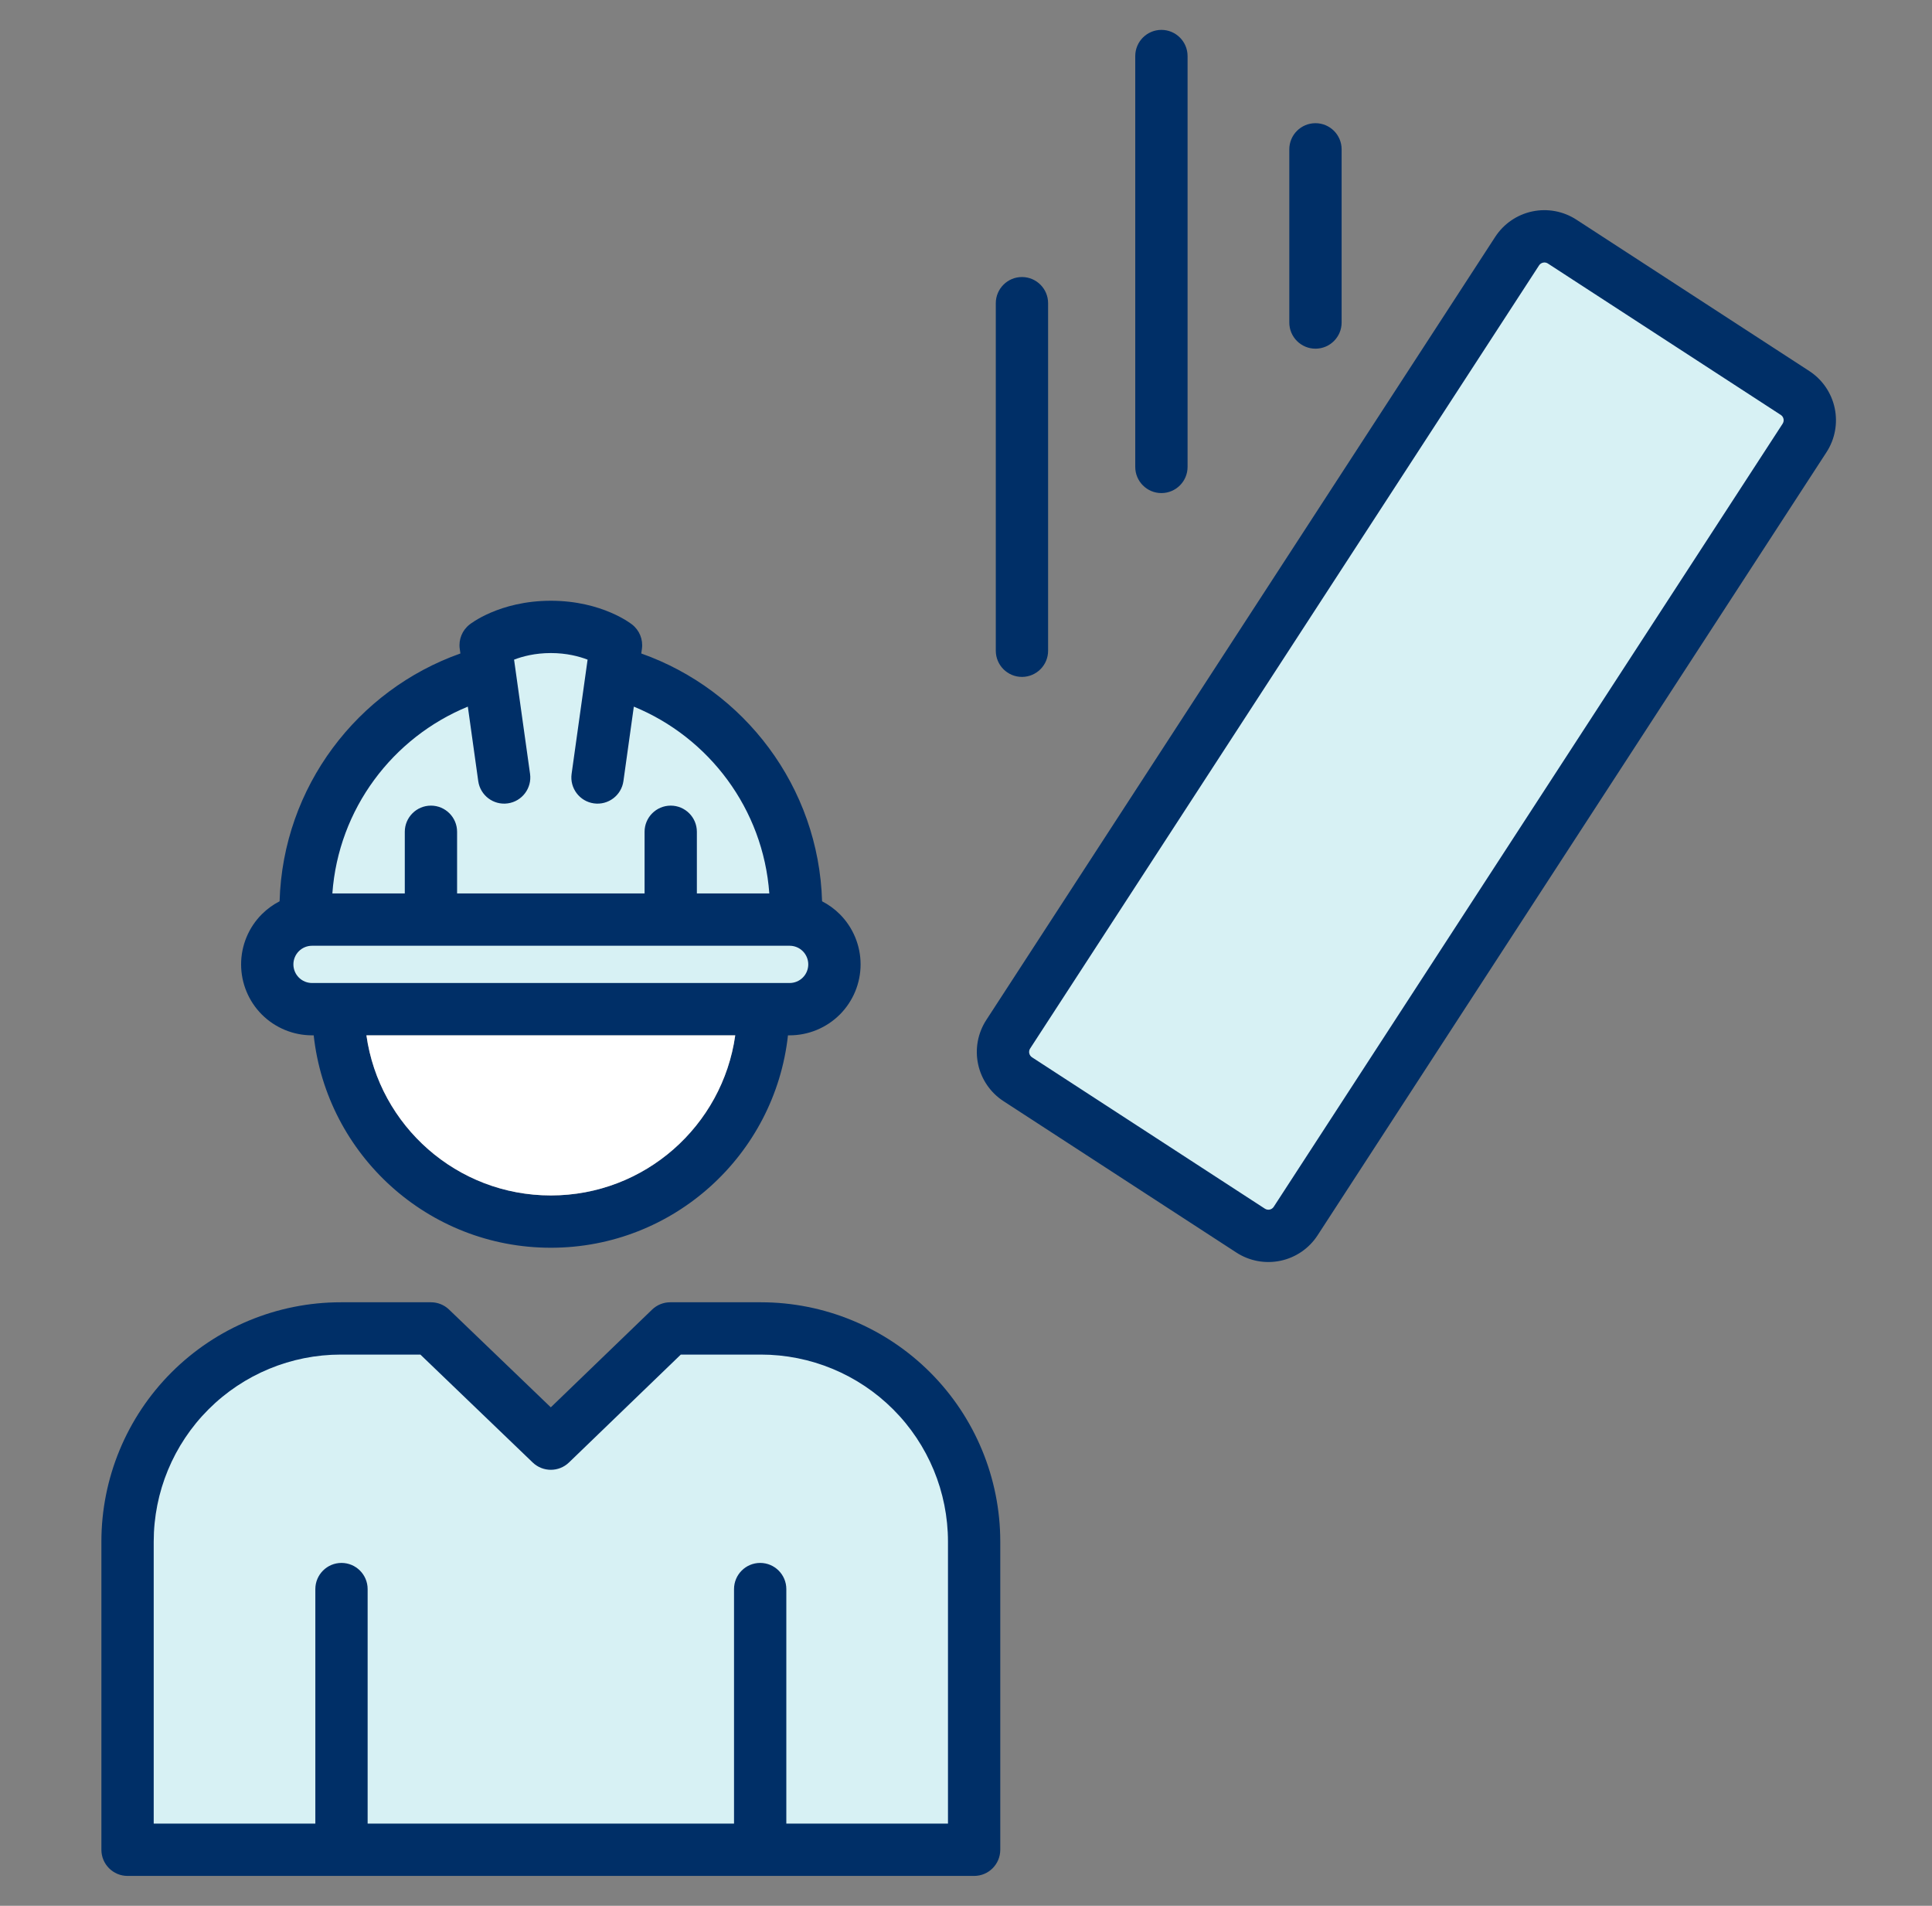 <svg width="73" height="72" viewBox="0 0 73 72" fill="none" xmlns="http://www.w3.org/2000/svg">
<rect x="0" y="0" width="73" height="72" fill="#808080" stroke="none"/>
<g id="Frame">
<path id="Vector" fill-rule="evenodd" clip-rule="evenodd" d="M30.07 34.758C30.432 34.809 30.771 34.976 31.033 35.238C31.35 35.555 31.528 35.985 31.528 36.434V36.434C31.528 36.883 31.35 37.313 31.033 37.63C30.716 37.948 30.285 38.126 29.837 38.126H11.789C11.341 38.126 10.91 37.948 10.593 37.63C10.276 37.313 10.098 36.883 10.098 36.434V36.434C10.098 35.985 10.276 35.555 10.593 35.238C10.855 34.976 11.194 34.809 11.556 34.758C11.551 34.626 11.548 34.492 11.548 34.358C11.548 30.046 14.5 26.418 18.492 25.386L18.35 24.374C18.35 24.374 19.247 23.685 20.813 23.685C22.379 23.685 23.276 24.374 23.276 24.374L23.135 25.386C27.126 26.418 30.078 30.046 30.078 34.358C30.078 34.492 30.076 34.626 30.07 34.758ZM25.325 50.188H28.751C30.887 50.188 32.936 51.036 34.447 52.547C35.958 54.058 36.807 56.107 36.807 58.244V69.883H4.819V58.244C4.819 56.107 5.668 54.058 7.179 52.547C8.69 51.036 10.739 50.188 12.876 50.188H16.282L20.813 54.541L25.325 50.188ZM48.956 46.132C48.778 46.405 48.499 46.596 48.18 46.664C47.861 46.732 47.529 46.67 47.256 46.492L38.456 40.773C38.183 40.596 37.991 40.317 37.924 39.998C37.856 39.679 37.918 39.346 38.096 39.073L57.325 9.488C57.502 9.215 57.781 9.023 58.1 8.955C58.419 8.888 58.752 8.95 59.025 9.127L67.824 14.847C68.098 15.024 68.289 15.303 68.357 15.622C68.424 15.941 68.363 16.273 68.185 16.547L48.956 46.132Z" fill="#D7F1F4"/>
<g id="Vector_2">
<path fill-rule="evenodd" clip-rule="evenodd" d="M36.807 70.871H4.819C4.274 70.871 3.831 70.428 3.831 69.882V58.243C3.831 55.844 4.784 53.544 6.48 51.848C8.176 50.152 10.477 49.199 12.876 49.199H16.282C16.538 49.199 16.783 49.297 16.967 49.474L20.812 53.168L24.639 49.476C24.823 49.298 25.069 49.199 25.325 49.199H28.75C31.149 49.199 33.45 50.152 35.146 51.848C36.842 53.544 37.795 55.844 37.795 58.243V69.882C37.795 70.428 37.353 70.871 36.807 70.871ZM29.711 68.894H35.819V58.243C35.819 56.369 35.074 54.571 33.748 53.245C32.423 51.92 30.625 51.175 28.75 51.175H25.724L21.499 55.251C21.117 55.62 20.512 55.62 20.128 55.252L15.884 51.175H12.876C11.001 51.175 9.203 51.92 7.878 53.245C6.552 54.571 5.808 56.369 5.808 58.243V68.894H11.915V60.035C11.915 59.489 12.358 59.046 12.903 59.046C13.448 59.046 13.891 59.489 13.891 60.035V68.894H27.735V60.035C27.735 59.489 28.178 59.046 28.723 59.046C29.268 59.046 29.711 59.489 29.711 60.035V68.894ZM11.853 39.114H11.789C11.079 39.114 10.397 38.831 9.894 38.329C9.392 37.826 9.11 37.144 9.11 36.433C9.11 35.723 9.392 35.041 9.894 34.538C10.093 34.34 10.319 34.176 10.564 34.05C10.692 29.722 13.507 26.064 17.396 24.688L17.371 24.51C17.322 24.158 17.466 23.806 17.748 23.59C17.748 23.59 18.858 22.696 20.813 22.696C22.768 22.696 23.878 23.59 23.878 23.59C24.16 23.806 24.304 24.158 24.255 24.51L24.23 24.688C28.119 26.064 30.934 29.722 31.062 34.05C31.307 34.176 31.533 34.34 31.732 34.538C32.234 35.041 32.517 35.723 32.517 36.434C32.517 37.145 32.234 37.826 31.732 38.329C31.229 38.831 30.547 39.114 29.837 39.114H29.773C29.28 43.624 25.454 47.139 20.813 47.139C16.172 47.139 12.346 43.624 11.853 39.114ZM12.558 33.753H15.295V31.424C15.295 30.879 15.738 30.436 16.283 30.436C16.828 30.436 17.271 30.879 17.271 31.424V33.753H24.355V31.424C24.355 30.879 24.798 30.436 25.343 30.436C25.889 30.436 26.331 30.879 26.331 31.424V33.753H29.068C28.837 30.556 26.787 27.86 23.949 26.696L23.556 29.509C23.48 30.05 22.98 30.427 22.44 30.351C21.9 30.276 21.523 29.776 21.598 29.236L22.202 24.921C21.883 24.798 21.412 24.672 20.813 24.672C20.214 24.672 19.743 24.798 19.424 24.921L20.028 29.236C20.103 29.776 19.726 30.276 19.186 30.351C18.646 30.427 18.146 30.05 18.07 29.509L17.677 26.696C14.839 27.86 12.789 30.556 12.558 33.753ZM29.837 35.73H11.789C11.603 35.73 11.424 35.804 11.292 35.936C11.16 36.068 11.086 36.247 11.086 36.433C11.086 36.62 11.16 36.799 11.292 36.931C11.424 37.063 11.603 37.137 11.789 37.137H29.837C30.023 37.137 30.202 37.063 30.334 36.931C30.466 36.799 30.54 36.62 30.54 36.434C30.54 36.247 30.466 36.068 30.334 35.936C30.202 35.804 30.023 35.73 29.837 35.73ZM27.781 39.114H13.845C14.326 42.531 17.264 45.163 20.813 45.163C24.362 45.163 27.3 42.531 27.781 39.114ZM49.784 46.67C49.464 47.163 48.961 47.508 48.386 47.63C47.81 47.752 47.21 47.641 46.717 47.321L37.917 41.601C37.425 41.281 37.079 40.778 36.957 40.202C36.835 39.627 36.946 39.027 37.267 38.534L56.496 8.949C56.816 8.456 57.32 8.11 57.895 7.988C58.47 7.866 59.07 7.978 59.563 8.298L68.363 14.017C68.856 14.338 69.201 14.841 69.323 15.416C69.445 15.992 69.334 16.592 69.013 17.085L49.784 46.67ZM48.127 45.593L67.356 16.008C67.391 15.954 67.403 15.889 67.39 15.827C67.377 15.764 67.339 15.709 67.286 15.675L58.486 9.955C58.433 9.92 58.367 9.908 58.305 9.922C58.243 9.935 58.188 9.972 58.153 10.026L38.924 39.611C38.889 39.664 38.877 39.73 38.89 39.792C38.904 39.855 38.941 39.909 38.995 39.944L47.794 45.663C47.848 45.698 47.913 45.71 47.975 45.697C48.038 45.684 48.092 45.646 48.127 45.593ZM48.716 5.642C48.716 5.096 49.159 4.654 49.705 4.654C50.25 4.654 50.693 5.096 50.693 5.642V12.185C50.693 12.73 50.25 13.173 49.705 13.173C49.159 13.173 48.716 12.73 48.716 12.185V5.642ZM42.895 2.118C42.895 1.572 43.338 1.129 43.883 1.129C44.429 1.129 44.872 1.572 44.872 2.118V17.64C44.872 18.185 44.429 18.628 43.883 18.628C43.338 18.628 42.895 18.185 42.895 17.64V2.118ZM37.626 11.455C37.626 10.909 38.069 10.466 38.614 10.466C39.16 10.466 39.602 10.909 39.602 11.455V24.585C39.602 25.13 39.16 25.573 38.614 25.573C38.069 25.573 37.626 25.13 37.626 24.585V11.455Z" fill="#002F67"/>
<path d="M27.781 39.114H13.845C14.326 42.531 17.264 45.163 20.813 45.163C24.362 45.163 27.3 42.531 27.781 39.114Z" fill="white"/>
</g>
</g>
</svg>
